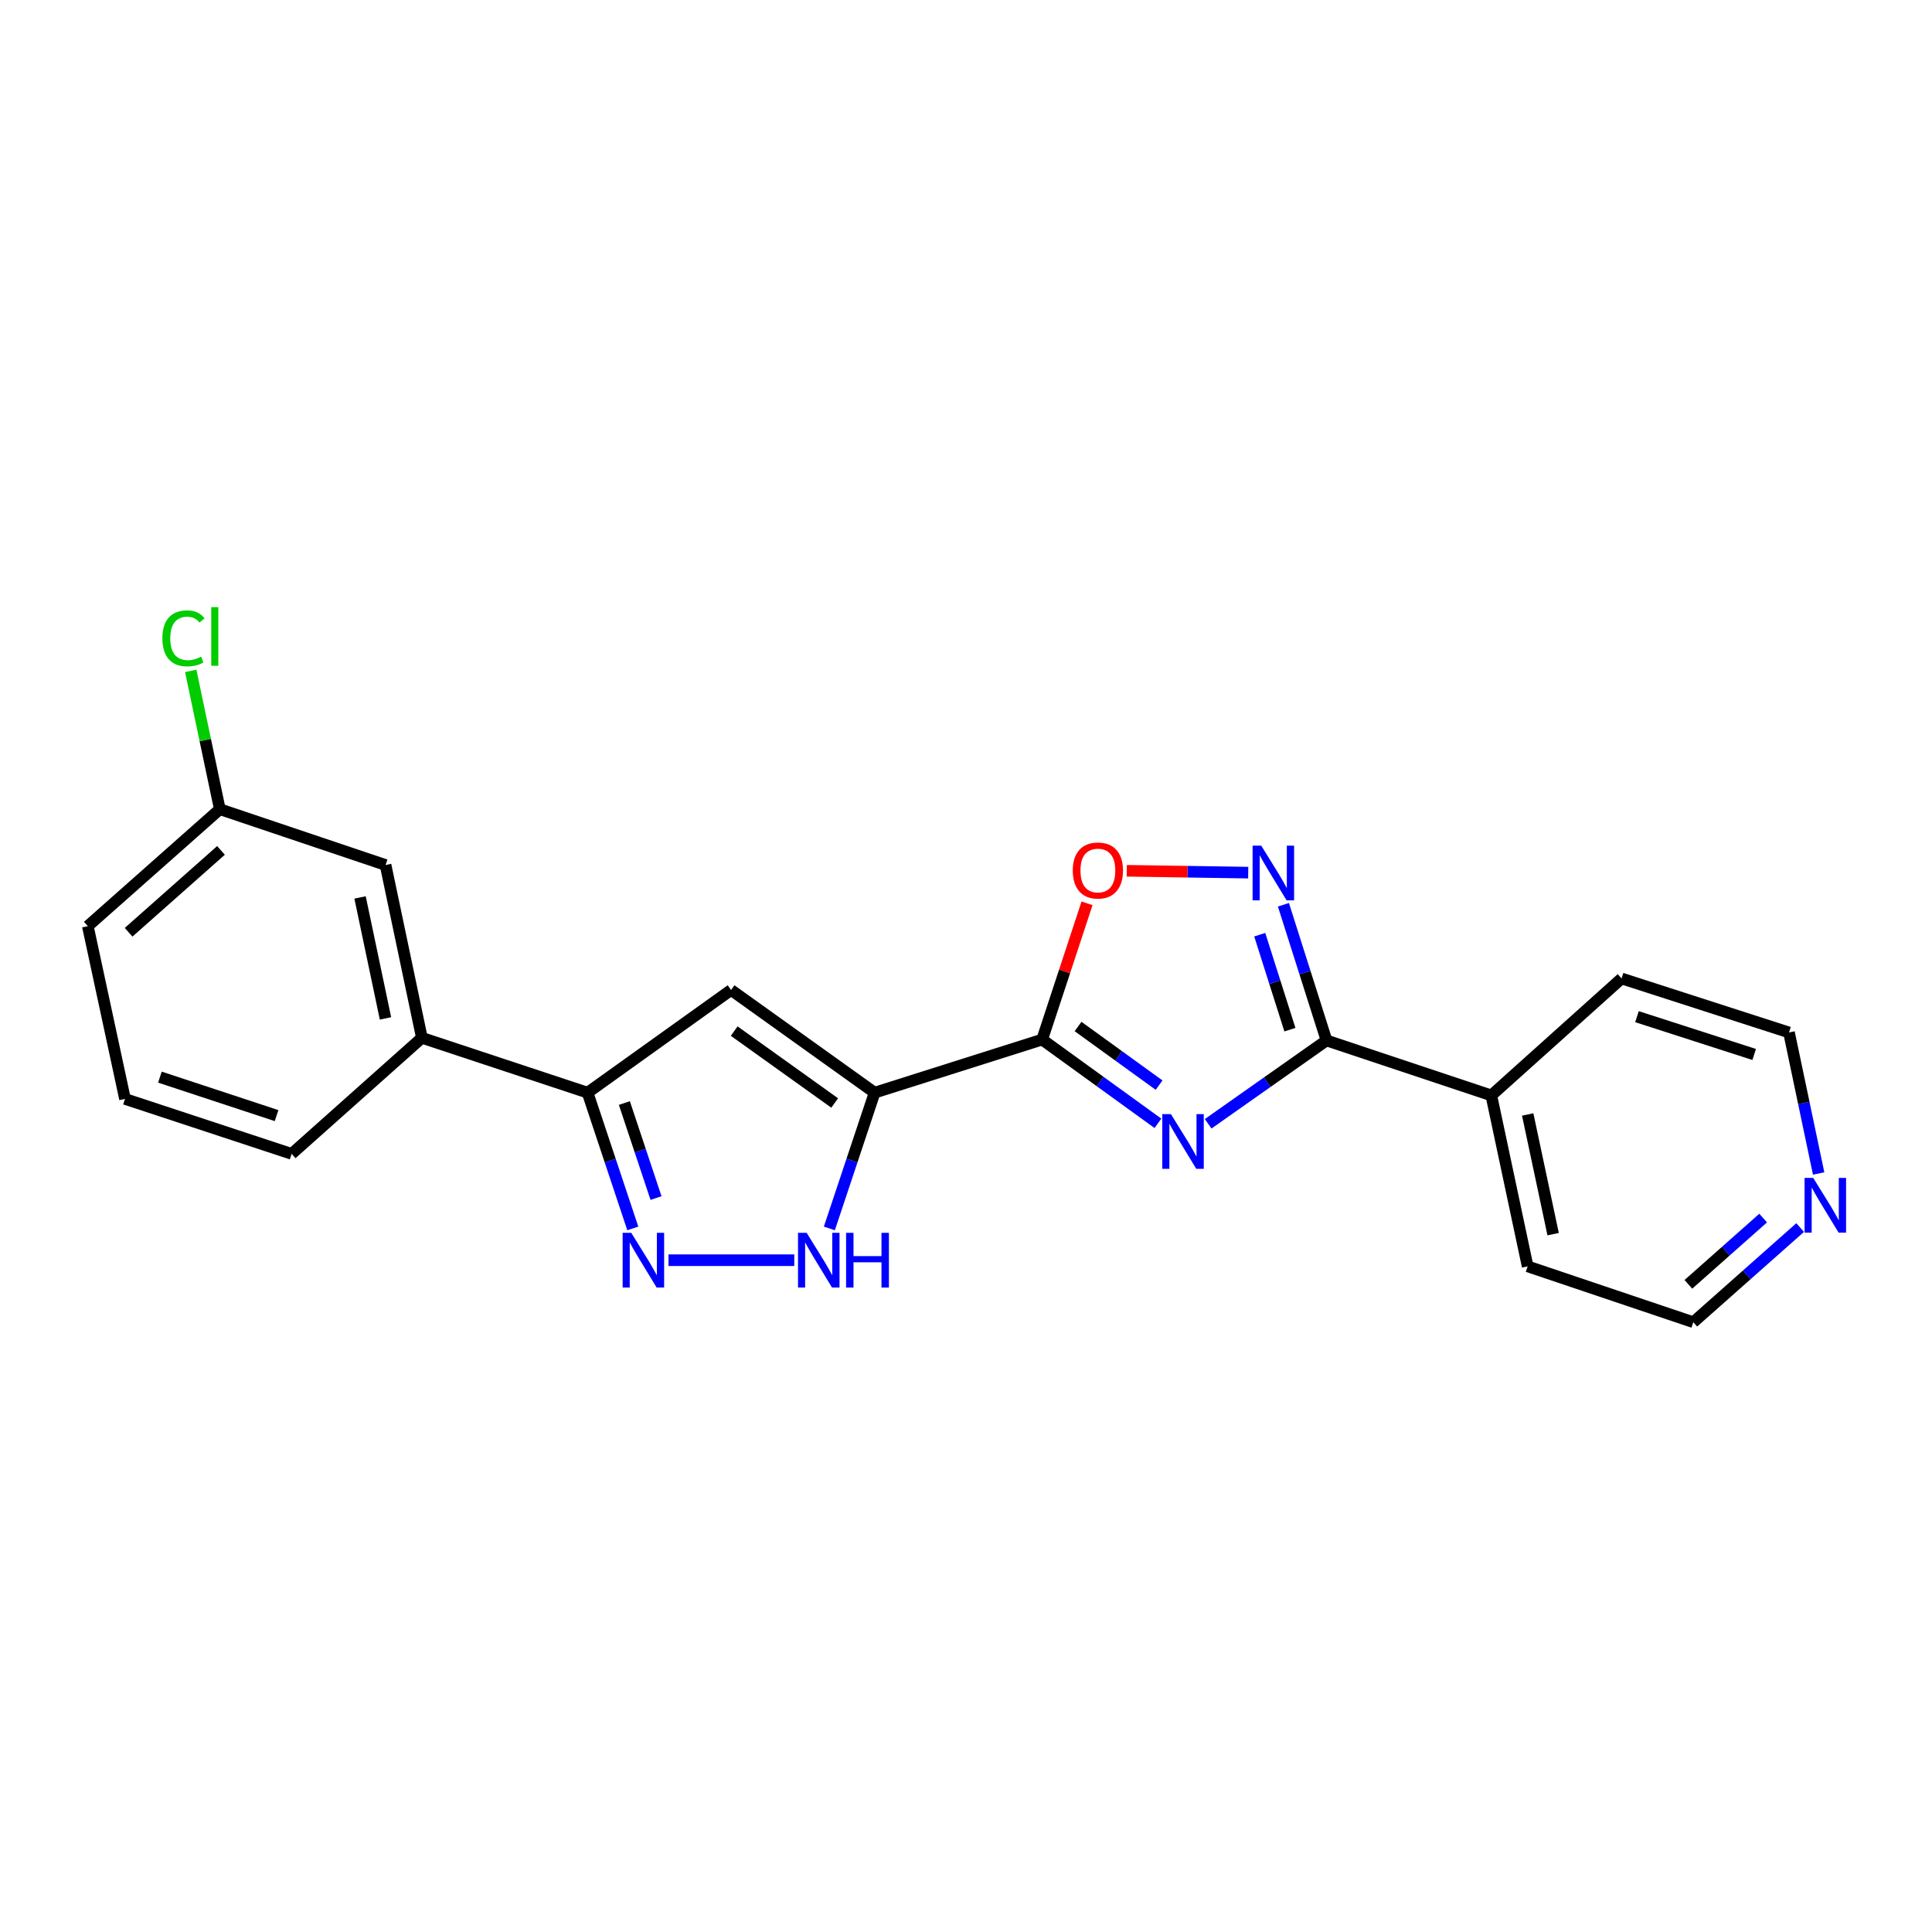 <?xml version='1.0' encoding='iso-8859-1'?>
<svg version='1.1' baseProfile='full'
              xmlns='http://www.w3.org/2000/svg'
                      xmlns:rdkit='http://www.rdkit.org/xml'
                      xmlns:xlink='http://www.w3.org/1999/xlink'
                  xml:space='preserve'
width='1000px' height='1000px' viewBox='0 0 1000 1000'>
<!-- END OF HEADER -->
<rect style='opacity:1.0;fill:#FFFFFF;stroke:none' width='1000' height='1000' x='0' y='0'> </rect>
<path class='bond-1' d='M 599.34,581.433 L 569.377,559.756' style='fill:none;fill-rule:evenodd;stroke:#0000FF;stroke-width:6px;stroke-linecap:butt;stroke-linejoin:miter;stroke-opacity:1' />
<path class='bond-1' d='M 569.377,559.756 L 539.413,538.078' style='fill:none;fill-rule:evenodd;stroke:#000000;stroke-width:6px;stroke-linecap:butt;stroke-linejoin:miter;stroke-opacity:1' />
<path class='bond-1' d='M 599.947,561.666 L 578.973,546.491' style='fill:none;fill-rule:evenodd;stroke:#0000FF;stroke-width:6px;stroke-linecap:butt;stroke-linejoin:miter;stroke-opacity:1' />
<path class='bond-1' d='M 578.973,546.491 L 557.998,531.317' style='fill:none;fill-rule:evenodd;stroke:#000000;stroke-width:6px;stroke-linecap:butt;stroke-linejoin:miter;stroke-opacity:1' />
<path class='bond-2' d='M 625.341,581.669 L 655.972,560.101' style='fill:none;fill-rule:evenodd;stroke:#0000FF;stroke-width:6px;stroke-linecap:butt;stroke-linejoin:miter;stroke-opacity:1' />
<path class='bond-2' d='M 655.972,560.101 L 686.603,538.533' style='fill:none;fill-rule:evenodd;stroke:#000000;stroke-width:6px;stroke-linecap:butt;stroke-linejoin:miter;stroke-opacity:1' />
<path class='bond-0' d='M 452.698,565.564 L 539.413,538.078' style='fill:none;fill-rule:evenodd;stroke:#000000;stroke-width:6px;stroke-linecap:butt;stroke-linejoin:miter;stroke-opacity:1' />
<path class='bond-3' d='M 452.698,565.564 L 378.398,512.411' style='fill:none;fill-rule:evenodd;stroke:#000000;stroke-width:6px;stroke-linecap:butt;stroke-linejoin:miter;stroke-opacity:1' />
<path class='bond-3' d='M 432.028,570.906 L 380.018,533.699' style='fill:none;fill-rule:evenodd;stroke:#000000;stroke-width:6px;stroke-linecap:butt;stroke-linejoin:miter;stroke-opacity:1' />
<path class='bond-6' d='M 452.698,565.564 L 440.986,600.699' style='fill:none;fill-rule:evenodd;stroke:#000000;stroke-width:6px;stroke-linecap:butt;stroke-linejoin:miter;stroke-opacity:1' />
<path class='bond-6' d='M 440.986,600.699 L 429.275,635.834' style='fill:none;fill-rule:evenodd;stroke:#0000FF;stroke-width:6px;stroke-linecap:butt;stroke-linejoin:miter;stroke-opacity:1' />
<path class='bond-8' d='M 539.413,538.078 L 551.028,502.817' style='fill:none;fill-rule:evenodd;stroke:#000000;stroke-width:6px;stroke-linecap:butt;stroke-linejoin:miter;stroke-opacity:1' />
<path class='bond-8' d='M 551.028,502.817 L 562.642,467.555' style='fill:none;fill-rule:evenodd;stroke:#FF0000;stroke-width:6px;stroke-linecap:butt;stroke-linejoin:miter;stroke-opacity:1' />
<path class='bond-4' d='M 686.603,538.533 L 675.451,503.419' style='fill:none;fill-rule:evenodd;stroke:#000000;stroke-width:6px;stroke-linecap:butt;stroke-linejoin:miter;stroke-opacity:1' />
<path class='bond-4' d='M 675.451,503.419 L 664.299,468.306' style='fill:none;fill-rule:evenodd;stroke:#0000FF;stroke-width:6px;stroke-linecap:butt;stroke-linejoin:miter;stroke-opacity:1' />
<path class='bond-4' d='M 667.654,532.954 L 659.847,508.375' style='fill:none;fill-rule:evenodd;stroke:#000000;stroke-width:6px;stroke-linecap:butt;stroke-linejoin:miter;stroke-opacity:1' />
<path class='bond-4' d='M 659.847,508.375 L 652.041,483.795' style='fill:none;fill-rule:evenodd;stroke:#0000FF;stroke-width:6px;stroke-linecap:butt;stroke-linejoin:miter;stroke-opacity:1' />
<path class='bond-10' d='M 686.603,538.533 L 771.899,566.983' style='fill:none;fill-rule:evenodd;stroke:#000000;stroke-width:6px;stroke-linecap:butt;stroke-linejoin:miter;stroke-opacity:1' />
<path class='bond-7' d='M 378.398,512.411 L 304.126,565.564' style='fill:none;fill-rule:evenodd;stroke:#000000;stroke-width:6px;stroke-linecap:butt;stroke-linejoin:miter;stroke-opacity:1' />
<path class='bond-22' d='M 646.07,451.674 L 614.639,451.196' style='fill:none;fill-rule:evenodd;stroke:#0000FF;stroke-width:6px;stroke-linecap:butt;stroke-linejoin:miter;stroke-opacity:1' />
<path class='bond-22' d='M 614.639,451.196 L 583.209,450.717' style='fill:none;fill-rule:evenodd;stroke:#FF0000;stroke-width:6px;stroke-linecap:butt;stroke-linejoin:miter;stroke-opacity:1' />
<path class='bond-5' d='M 346.022,652.279 L 411.109,652.279' style='fill:none;fill-rule:evenodd;stroke:#0000FF;stroke-width:6px;stroke-linecap:butt;stroke-linejoin:miter;stroke-opacity:1' />
<path class='bond-24' d='M 327.534,635.834 L 315.83,600.699' style='fill:none;fill-rule:evenodd;stroke:#0000FF;stroke-width:6px;stroke-linecap:butt;stroke-linejoin:miter;stroke-opacity:1' />
<path class='bond-24' d='M 315.83,600.699 L 304.126,565.564' style='fill:none;fill-rule:evenodd;stroke:#000000;stroke-width:6px;stroke-linecap:butt;stroke-linejoin:miter;stroke-opacity:1' />
<path class='bond-24' d='M 339.556,620.119 L 331.363,595.525' style='fill:none;fill-rule:evenodd;stroke:#0000FF;stroke-width:6px;stroke-linecap:butt;stroke-linejoin:miter;stroke-opacity:1' />
<path class='bond-24' d='M 331.363,595.525 L 323.17,570.93' style='fill:none;fill-rule:evenodd;stroke:#000000;stroke-width:6px;stroke-linecap:butt;stroke-linejoin:miter;stroke-opacity:1' />
<path class='bond-9' d='M 304.126,565.564 L 218.366,537.168' style='fill:none;fill-rule:evenodd;stroke:#000000;stroke-width:6px;stroke-linecap:butt;stroke-linejoin:miter;stroke-opacity:1' />
<path class='bond-11' d='M 218.366,537.168 L 199.566,447.725' style='fill:none;fill-rule:evenodd;stroke:#000000;stroke-width:6px;stroke-linecap:butt;stroke-linejoin:miter;stroke-opacity:1' />
<path class='bond-11' d='M 199.524,527.12 L 186.364,464.509' style='fill:none;fill-rule:evenodd;stroke:#000000;stroke-width:6px;stroke-linecap:butt;stroke-linejoin:miter;stroke-opacity:1' />
<path class='bond-15' d='M 218.366,537.168 L 150.96,597.252' style='fill:none;fill-rule:evenodd;stroke:#000000;stroke-width:6px;stroke-linecap:butt;stroke-linejoin:miter;stroke-opacity:1' />
<path class='bond-19' d='M 771.899,566.983 L 839.323,506.454' style='fill:none;fill-rule:evenodd;stroke:#000000;stroke-width:6px;stroke-linecap:butt;stroke-linejoin:miter;stroke-opacity:1' />
<path class='bond-20' d='M 771.899,566.983 L 790.708,655.471' style='fill:none;fill-rule:evenodd;stroke:#000000;stroke-width:6px;stroke-linecap:butt;stroke-linejoin:miter;stroke-opacity:1' />
<path class='bond-20' d='M 790.734,576.852 L 803.9,638.794' style='fill:none;fill-rule:evenodd;stroke:#000000;stroke-width:6px;stroke-linecap:butt;stroke-linejoin:miter;stroke-opacity:1' />
<path class='bond-13' d='M 199.566,447.725 L 113.779,418.838' style='fill:none;fill-rule:evenodd;stroke:#000000;stroke-width:6px;stroke-linecap:butt;stroke-linejoin:miter;stroke-opacity:1' />
<path class='bond-12' d='M 931.761,635.376 L 904.11,659.876' style='fill:none;fill-rule:evenodd;stroke:#0000FF;stroke-width:6px;stroke-linecap:butt;stroke-linejoin:miter;stroke-opacity:1' />
<path class='bond-12' d='M 904.11,659.876 L 876.459,684.376' style='fill:none;fill-rule:evenodd;stroke:#000000;stroke-width:6px;stroke-linecap:butt;stroke-linejoin:miter;stroke-opacity:1' />
<path class='bond-12' d='M 912.608,630.473 L 893.253,647.623' style='fill:none;fill-rule:evenodd;stroke:#0000FF;stroke-width:6px;stroke-linecap:butt;stroke-linejoin:miter;stroke-opacity:1' />
<path class='bond-12' d='M 893.253,647.623 L 873.897,664.773' style='fill:none;fill-rule:evenodd;stroke:#000000;stroke-width:6px;stroke-linecap:butt;stroke-linejoin:miter;stroke-opacity:1' />
<path class='bond-23' d='M 941.326,607.393 L 933.654,570.898' style='fill:none;fill-rule:evenodd;stroke:#0000FF;stroke-width:6px;stroke-linecap:butt;stroke-linejoin:miter;stroke-opacity:1' />
<path class='bond-23' d='M 933.654,570.898 L 925.983,534.404' style='fill:none;fill-rule:evenodd;stroke:#000000;stroke-width:6px;stroke-linecap:butt;stroke-linejoin:miter;stroke-opacity:1' />
<path class='bond-14' d='M 113.779,418.838 L 106.249,383.042' style='fill:none;fill-rule:evenodd;stroke:#000000;stroke-width:6px;stroke-linecap:butt;stroke-linejoin:miter;stroke-opacity:1' />
<path class='bond-14' d='M 106.249,383.042 L 98.719,347.246' style='fill:none;fill-rule:evenodd;stroke:#00CC00;stroke-width:6px;stroke-linecap:butt;stroke-linejoin:miter;stroke-opacity:1' />
<path class='bond-25' d='M 113.779,418.838 L 45.455,479.368' style='fill:none;fill-rule:evenodd;stroke:#000000;stroke-width:6px;stroke-linecap:butt;stroke-linejoin:miter;stroke-opacity:1' />
<path class='bond-25' d='M 114.386,440.172 L 66.559,482.543' style='fill:none;fill-rule:evenodd;stroke:#000000;stroke-width:6px;stroke-linecap:butt;stroke-linejoin:miter;stroke-opacity:1' />
<path class='bond-16' d='M 150.96,597.252 L 64.7,568.802' style='fill:none;fill-rule:evenodd;stroke:#000000;stroke-width:6px;stroke-linecap:butt;stroke-linejoin:miter;stroke-opacity:1' />
<path class='bond-16' d='M 143.149,577.437 L 82.767,557.522' style='fill:none;fill-rule:evenodd;stroke:#000000;stroke-width:6px;stroke-linecap:butt;stroke-linejoin:miter;stroke-opacity:1' />
<path class='bond-21' d='M 64.7,568.802 L 45.455,479.368' style='fill:none;fill-rule:evenodd;stroke:#000000;stroke-width:6px;stroke-linecap:butt;stroke-linejoin:miter;stroke-opacity:1' />
<path class='bond-17' d='M 925.983,534.404 L 839.323,506.454' style='fill:none;fill-rule:evenodd;stroke:#000000;stroke-width:6px;stroke-linecap:butt;stroke-linejoin:miter;stroke-opacity:1' />
<path class='bond-17' d='M 907.959,545.792 L 847.296,526.227' style='fill:none;fill-rule:evenodd;stroke:#000000;stroke-width:6px;stroke-linecap:butt;stroke-linejoin:miter;stroke-opacity:1' />
<path class='bond-18' d='M 876.459,684.376 L 790.708,655.471' style='fill:none;fill-rule:evenodd;stroke:#000000;stroke-width:6px;stroke-linecap:butt;stroke-linejoin:miter;stroke-opacity:1' />
<path  class='atom-0' d='M 606.07 576.671
L 615.35 591.671
Q 616.27 593.151, 617.75 595.831
Q 619.23 598.511, 619.31 598.671
L 619.31 576.671
L 623.07 576.671
L 623.07 604.991
L 619.19 604.991
L 609.23 588.591
Q 608.07 586.671, 606.83 584.471
Q 605.63 582.271, 605.27 581.591
L 605.27 604.991
L 601.59 604.991
L 601.59 576.671
L 606.07 576.671
' fill='#0000FF'/>
<path  class='atom-5' d='M 652.82 437.712
L 662.1 452.712
Q 663.02 454.192, 664.5 456.872
Q 665.98 459.552, 666.06 459.712
L 666.06 437.712
L 669.82 437.712
L 669.82 466.032
L 665.94 466.032
L 655.98 449.632
Q 654.82 447.712, 653.58 445.512
Q 652.38 443.312, 652.02 442.632
L 652.02 466.032
L 648.34 466.032
L 648.34 437.712
L 652.82 437.712
' fill='#0000FF'/>
<path  class='atom-6' d='M 326.753 638.119
L 336.033 653.119
Q 336.953 654.599, 338.433 657.279
Q 339.913 659.959, 339.993 660.119
L 339.993 638.119
L 343.753 638.119
L 343.753 666.439
L 339.873 666.439
L 329.913 650.039
Q 328.753 648.119, 327.513 645.919
Q 326.313 643.719, 325.953 643.039
L 325.953 666.439
L 322.273 666.439
L 322.273 638.119
L 326.753 638.119
' fill='#0000FF'/>
<path  class='atom-7' d='M 417.533 638.119
L 426.813 653.119
Q 427.733 654.599, 429.213 657.279
Q 430.693 659.959, 430.773 660.119
L 430.773 638.119
L 434.533 638.119
L 434.533 666.439
L 430.653 666.439
L 420.693 650.039
Q 419.533 648.119, 418.293 645.919
Q 417.093 643.719, 416.733 643.039
L 416.733 666.439
L 413.053 666.439
L 413.053 638.119
L 417.533 638.119
' fill='#0000FF'/>
<path  class='atom-7' d='M 437.933 638.119
L 441.773 638.119
L 441.773 650.159
L 456.253 650.159
L 456.253 638.119
L 460.093 638.119
L 460.093 666.439
L 456.253 666.439
L 456.253 653.359
L 441.773 653.359
L 441.773 666.439
L 437.933 666.439
L 437.933 638.119
' fill='#0000FF'/>
<path  class='atom-9' d='M 555.263 450.57
Q 555.263 443.77, 558.623 439.97
Q 561.983 436.17, 568.263 436.17
Q 574.543 436.17, 577.903 439.97
Q 581.263 443.77, 581.263 450.57
Q 581.263 457.45, 577.863 461.37
Q 574.463 465.25, 568.263 465.25
Q 562.023 465.25, 558.623 461.37
Q 555.263 457.49, 555.263 450.57
M 568.263 462.05
Q 572.583 462.05, 574.903 459.17
Q 577.263 456.25, 577.263 450.57
Q 577.263 445.01, 574.903 442.21
Q 572.583 439.37, 568.263 439.37
Q 563.943 439.37, 561.583 442.17
Q 559.263 444.97, 559.263 450.57
Q 559.263 456.29, 561.583 459.17
Q 563.943 462.05, 568.263 462.05
' fill='#FF0000'/>
<path  class='atom-13' d='M 938.523 609.678
L 947.803 624.678
Q 948.723 626.158, 950.203 628.838
Q 951.683 631.518, 951.763 631.678
L 951.763 609.678
L 955.523 609.678
L 955.523 637.998
L 951.643 637.998
L 941.683 621.598
Q 940.523 619.678, 939.283 617.478
Q 938.083 615.278, 937.723 614.598
L 937.723 637.998
L 934.043 637.998
L 934.043 609.678
L 938.523 609.678
' fill='#0000FF'/>
<path  class='atom-15' d='M 84.049 330.402
Q 84.049 323.362, 87.329 319.682
Q 90.65 315.962, 96.93 315.962
Q 102.77 315.962, 105.89 320.082
L 103.25 322.242
Q 100.97 319.242, 96.93 319.242
Q 92.65 319.242, 90.37 322.122
Q 88.129 324.962, 88.129 330.402
Q 88.129 336.002, 90.45 338.882
Q 92.809 341.762, 97.37 341.762
Q 100.49 341.762, 104.13 339.882
L 105.25 342.882
Q 103.77 343.842, 101.53 344.402
Q 99.29 344.962, 96.809 344.962
Q 90.65 344.962, 87.329 341.202
Q 84.049 337.442, 84.049 330.402
' fill='#00CC00'/>
<path  class='atom-15' d='M 109.33 314.242
L 113.01 314.242
L 113.01 344.602
L 109.33 344.602
L 109.33 314.242
' fill='#00CC00'/>
</svg>
